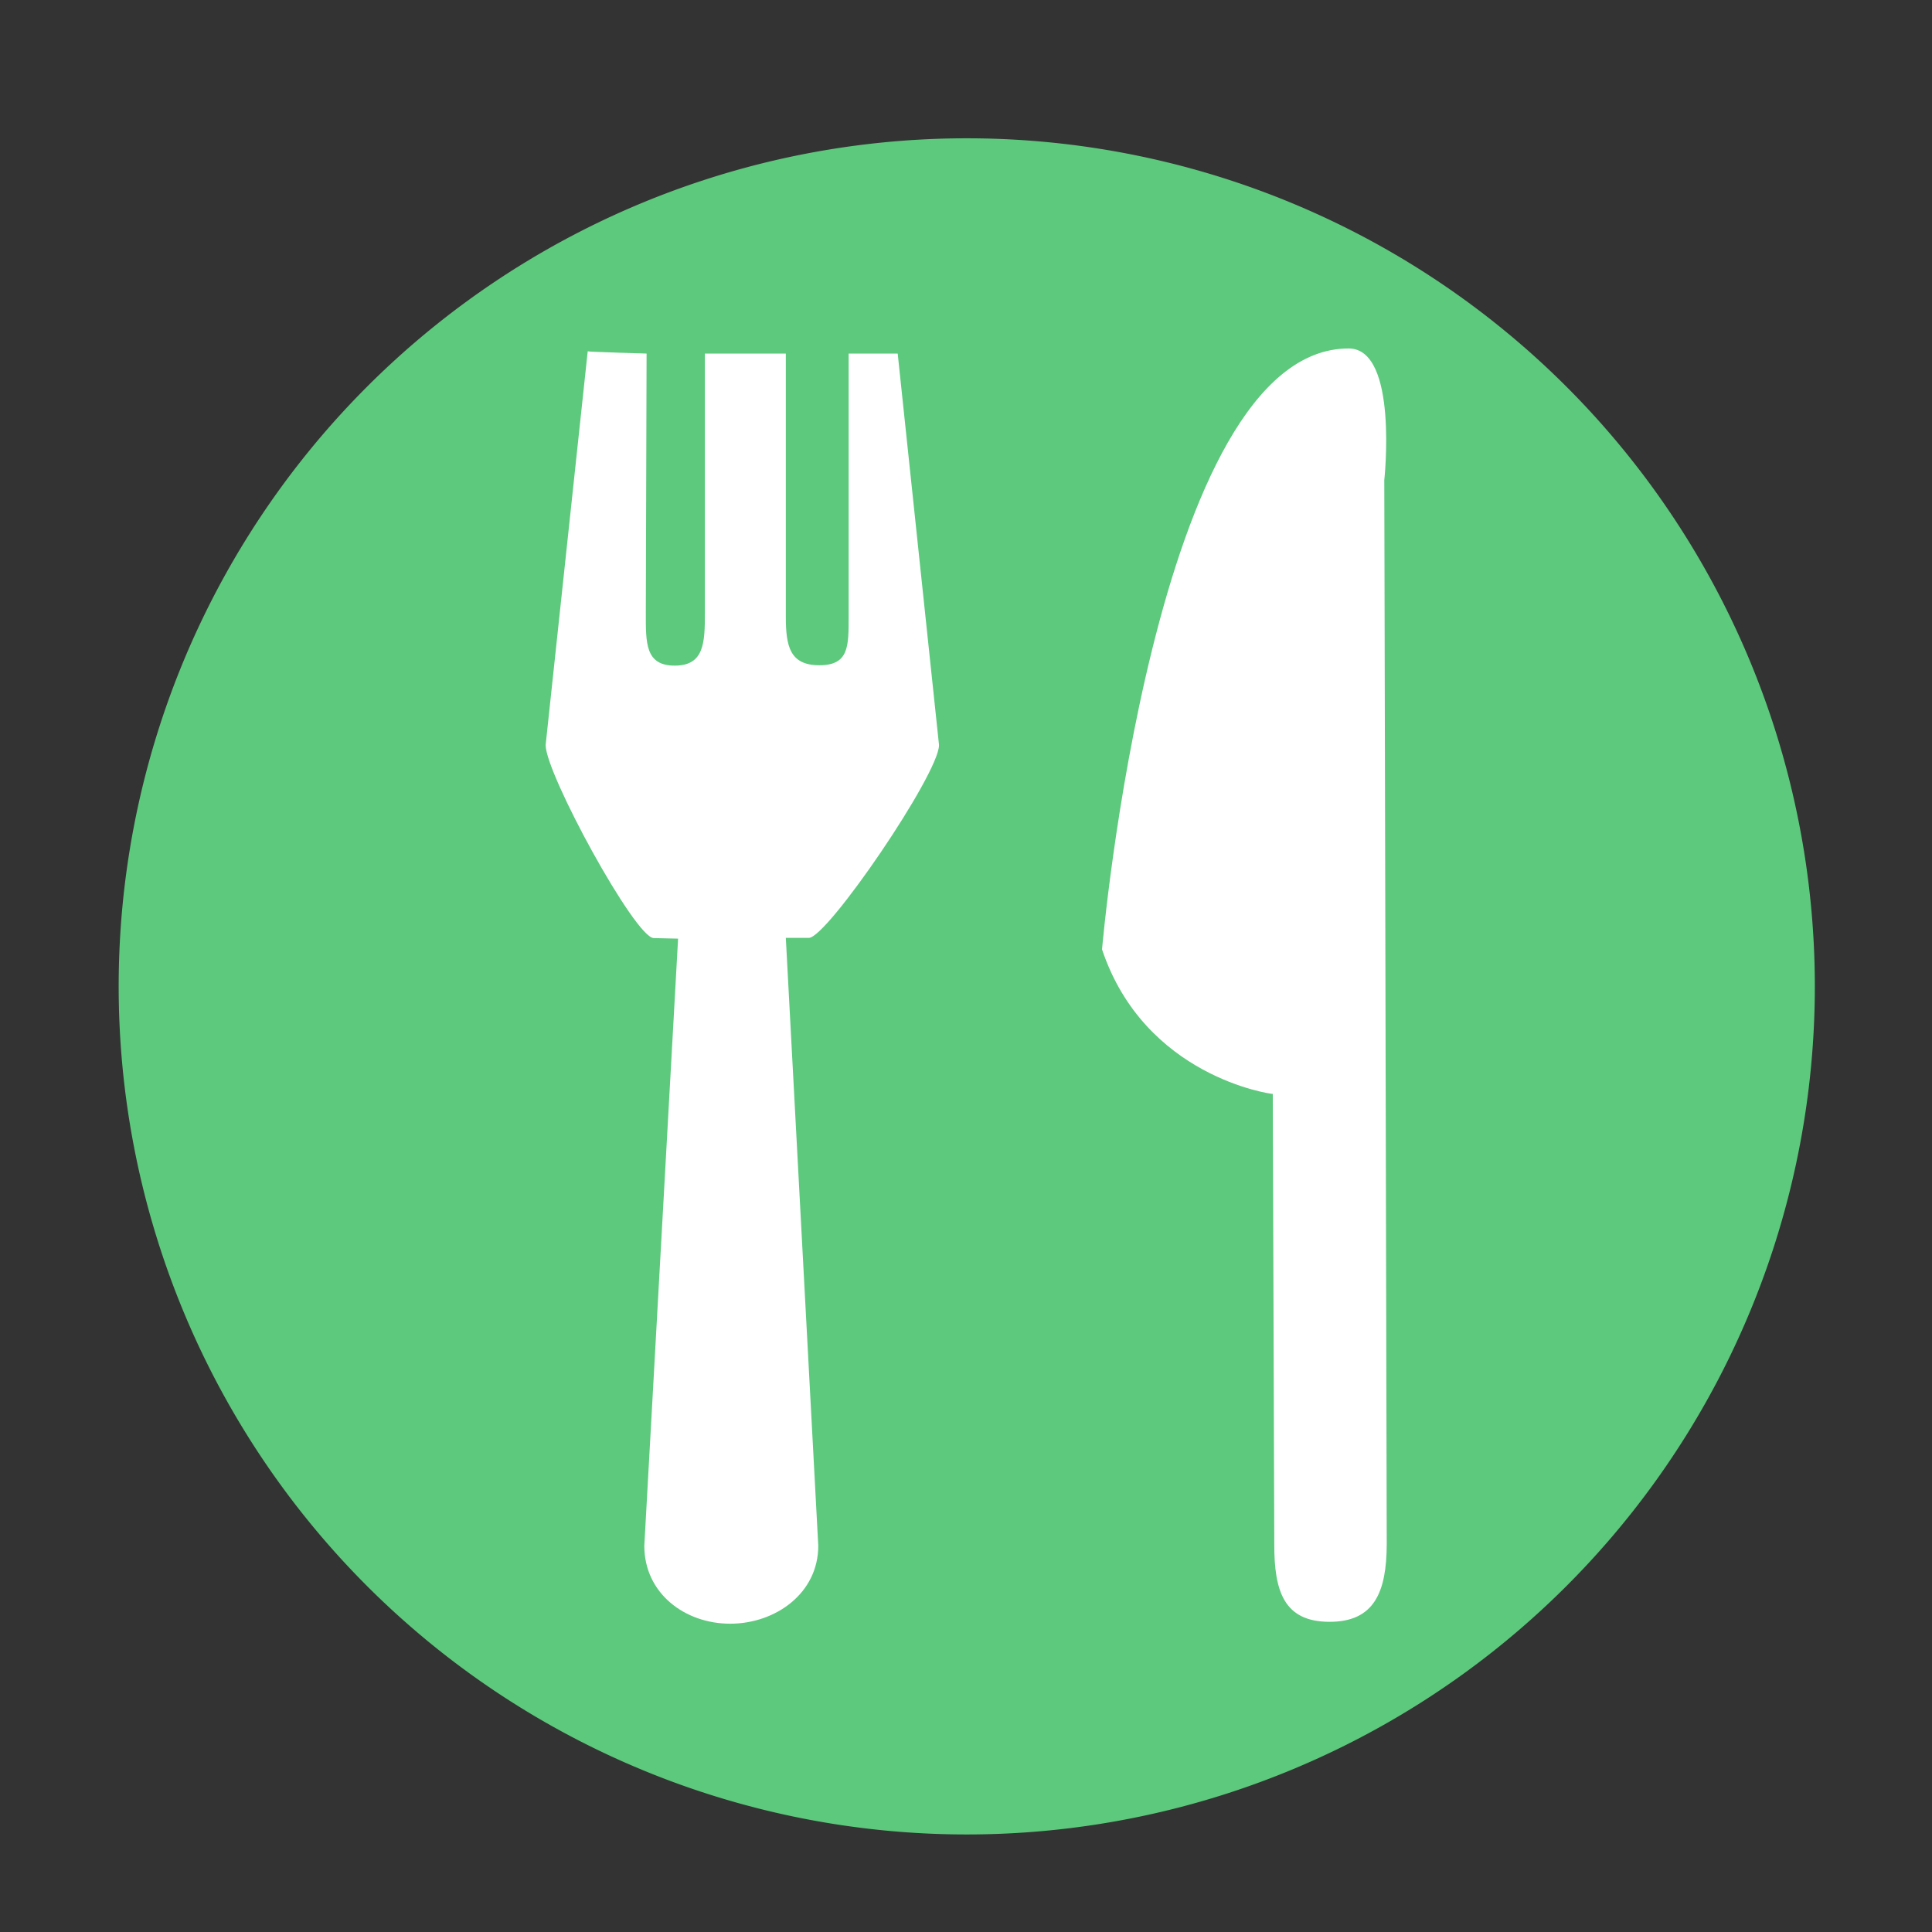 <svg xmlns="http://www.w3.org/2000/svg" xmlns:xlink="http://www.w3.org/1999/xlink" class="icon" viewBox="0 0 1024 1024" width="200" height="200"><rect x="0" y="0" width="1024" height="1024" fill="#333333" stroke="none"/><path d="M512.4 522.8m-449.5 0a449.5 449.5 0 1 0 899 0 449.5 449.5 0 1 0-899 0Z" fill="#5DC97D"></path><path d="M735 818.5c-0.1 25.2-6.5 41.2-30.5 41.1-23.9-0.1-29.2-16.1-29.1-41.3l-0.8-238.5c-0.9 0.1-67.9-9.1-90.5-76.6 0 0 27.5-318.8 130.8-318.5 26.4 0.1 18.8 69.8 18.8 69.8l1.3 564zM428.7 497.1h-12.2l17.2 322.2c0 25.2-22.7 41.3-46.7 41.3s-45.5-16.1-45.5-41.3l17.9-321.8-12.9-0.3c-9.8 0-57.3-87.1-57.3-102.3l22.3-208.7c0.1 0.3 31.2 1.2 31.2 1.2l-0.4 137.4c0 15.8-0.4 28 15.3 28 15.7 0 16-12.2 16-28V187.4h42.9v139.3c0 15.8 2.1 25.9 17.8 25.9 15.7 0 15.5-10.1 15.5-25.9V187.4h26l21.9 207.5c0 15.3-59.3 102.2-69 102.2z m0 0" fill="#FFFFFF"></path></svg>